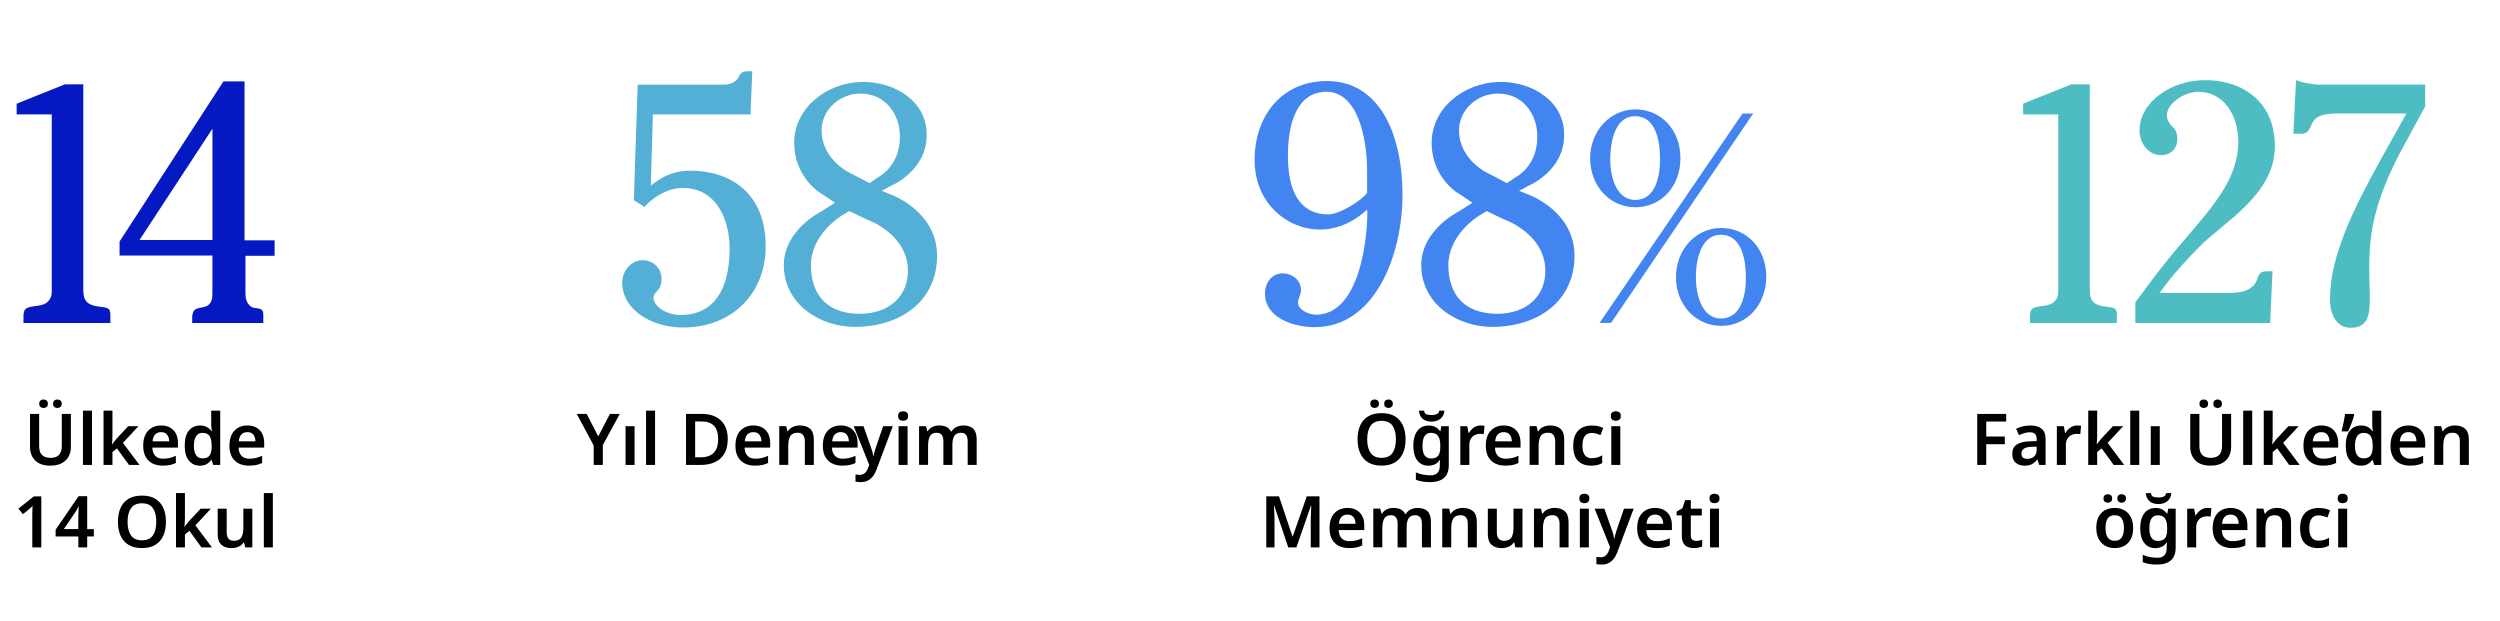 <?xml version="1.0" encoding="UTF-8"?>
<svg id="Layer_1" data-name="Layer 1" xmlns="http://www.w3.org/2000/svg" viewBox="0 0 1140 283">
  <defs>
    <style>
      .cls-1 {
        fill: #0519c2;
      }

      .cls-2 {
        fill: #4385f0;
      }

      .cls-3 {
        fill: #53afd5;
      }

      .cls-4 {
        fill: #4ebdc3;
      }
    </style>
  </defs>
  <g>
    <path class="cls-1" d="m10.71,147.29v-3.26c0-.14,0-2.31.95-3.12,2.04-1.9,7.33-.68,10.04-3.26,2.04-2.04,1.9-3.53,1.9-6.11V52.17H7.59v-4.89l21.98-8.82h8.41v93.09c0,2.71.27,5.16,2.04,6.51,3.39,2.58,8.28,1.22,9.77,3.12.68.95.54,2.58.54,2.99v3.12H10.71Z"/>
    <path class="cls-1" d="m111.93,116.63v16.69c0,2.44.27,4.34,1.9,5.97,1.76,1.9,4.34.68,5.7,2.17.68.81.54,2.44.54,2.58v3.26h-32.43v-2.71c0-.41.14-2.17.95-3.12,1.49-1.49,4.89-.95,6.51-2.44,1.63-1.49,1.76-3.39,1.76-5.56v-16.96h-42.34v-6.38l47.36-73h9.63v72.46h13.71v7.06h-13.3v-.02Zm-15.06-57.94l-33.25,50.75h33.25v-50.75Z"/>
  </g>
  <g>
    <path d="m32.33,203.8c0,1.61-.34,3.06-1.03,4.35-.68,1.29-1.72,2.31-3.11,3.06-1.39.75-3.15,1.12-5.28,1.12-3.02,0-5.31-.79-6.88-2.36-1.56-1.58-2.35-3.66-2.35-6.24v-14.99h4.17v14.57c0,1.91.43,3.3,1.3,4.17.87.87,2.16,1.3,3.88,1.3s3.11-.47,3.93-1.42c.81-.94,1.22-2.31,1.22-4.09v-14.53h4.14v15.05h.01Zm-14.44-19.68c0-.69.19-1.19.57-1.5.38-.3.84-.46,1.38-.46s.98.15,1.39.46c.4.3.6.8.6,1.5,0,.65-.2,1.14-.6,1.45-.4.32-.86.47-1.39.47s-1-.16-1.38-.47-.57-.8-.57-1.45Zm6.32,0c0-.69.19-1.19.57-1.5.38-.3.84-.46,1.39-.46s.98.15,1.38.46c.4.3.6.8.6,1.5,0,.65-.2,1.14-.6,1.45-.4.32-.86.47-1.38.47s-1.01-.16-1.39-.47-.57-.8-.57-1.45Z"/>
    <path d="m41.94,212.01h-4.11v-24.76h4.11v24.76Z"/>
    <path d="m51.26,199.01c0,.56-.02,1.16-.06,1.79-.04.63-.09,1.23-.13,1.79h.1c.26-.39.59-.84.98-1.34s.76-.95,1.11-1.34l5.21-5.57h4.66l-7.07,7.62,7.53,10.04h-4.79l-5.47-7.56-2.05,1.69v5.87h-4.07v-24.76h4.07v11.76h-.02Z"/>
    <path d="m73.45,194.02c2.37,0,4.24.71,5.62,2.12,1.38,1.41,2.07,3.38,2.07,5.9v2.08h-11.67c.04,1.61.49,2.85,1.34,3.73s2.02,1.32,3.52,1.32c1.13,0,2.15-.11,3.06-.34.91-.23,1.85-.56,2.8-.99v3.29c-.87.41-1.77.72-2.7.91-.93.2-2.05.29-3.36.29-1.72,0-3.24-.33-4.58-.99-1.34-.66-2.38-1.67-3.13-3.01s-1.12-3.02-1.12-5.02c0-3.02.75-5.32,2.25-6.91,1.5-1.58,3.46-2.38,5.9-2.38h0Zm0,3.03c-1.11,0-2,.35-2.69,1.06-.68.71-1.08,1.75-1.19,3.14h7.59c-.02-1.22-.33-2.22-.93-3.01s-1.53-1.19-2.79-1.19h.01Z"/>
    <path d="m91.11,212.34c-2.06,0-3.73-.77-4.99-2.31-1.26-1.54-1.89-3.81-1.89-6.81s.64-5.33,1.92-6.88c1.28-1.54,2.97-2.31,5.05-2.31,1.3,0,2.37.25,3.21.75s1.5,1.11,2,1.83h.2c-.07-.3-.13-.77-.2-1.4-.06-.63-.1-1.22-.1-1.76v-6.19h4.11v24.76h-3.19l-.75-2.31h-.16c-.5.74-1.16,1.36-1.99,1.87-.83.51-1.9.77-3.23.77h.01Zm1.24-3.32c1.52,0,2.59-.43,3.21-1.3s.94-2.18.96-3.94v-.52c0-1.89-.3-3.34-.9-4.35-.6-1.01-1.71-1.52-3.34-1.52-1.26,0-2.22.52-2.88,1.55-.66,1.03-.99,2.48-.99,4.35s.34,3.29,1.01,4.27,1.65,1.47,2.93,1.47h0Z"/>
    <path d="m112.78,194.02c2.37,0,4.24.71,5.62,2.12,1.38,1.41,2.07,3.38,2.07,5.9v2.08h-11.67c.04,1.61.49,2.85,1.34,3.73s2.02,1.32,3.52,1.32c1.13,0,2.15-.11,3.06-.34.91-.23,1.85-.56,2.8-.99v3.29c-.87.41-1.77.72-2.7.91-.93.2-2.05.29-3.36.29-1.72,0-3.24-.33-4.58-.99-1.34-.66-2.38-1.67-3.13-3.01s-1.12-3.02-1.12-5.02c0-3.02.75-5.32,2.25-6.91,1.5-1.58,3.46-2.38,5.9-2.38h0Zm0,3.03c-1.11,0-2,.35-2.69,1.06-.68.71-1.08,1.75-1.19,3.14h7.59c-.02-1.22-.33-2.22-.93-3.01s-1.53-1.19-2.79-1.19h.01Z"/>
  </g>
  <g>
    <path d="m18.84,249.61h-4.11v-14.5c0-.7.01-1.43.03-2.22.02-.78.05-1.51.1-2.18-.22.22-.49.47-.81.77-.33.29-.66.59-1.01.9l-2.61,2.09-2.05-2.54,7.04-5.57h3.42v23.27-.02Z"/>
    <path d="m42.79,244.62h-3.03v4.99h-4.04v-4.99h-10.36v-3.06l10.46-15.28h3.94v14.99h3.03v3.36h0Zm-7.07-8.57c0-.59,0-1.22.03-1.89s.05-1.3.08-1.87c.03-.58.06-1.02.08-1.32h-.13c-.39.91-.86,1.76-1.4,2.54l-5.28,7.75h6.61v-5.21h.01Z"/>
    <path d="m75.67,237.94c0,2.41-.4,4.51-1.19,6.3s-2,3.19-3.63,4.19-3.67,1.5-6.13,1.5-4.52-.5-6.14-1.5-2.82-2.4-3.62-4.2c-.79-1.8-1.19-3.91-1.19-6.32s.4-4.48,1.19-6.27c.79-1.79,2-3.18,3.62-4.17s3.68-1.48,6.17-1.48,4.49.49,6.11,1.48c1.62.99,2.82,2.38,3.62,4.17s1.19,3.89,1.19,6.31h0Zm-17.5,0c0,2.63.52,4.69,1.56,6.19s2.7,2.25,4.99,2.25,3.97-.75,5-2.25,1.55-3.56,1.55-6.19-.51-4.69-1.53-6.19-2.68-2.25-4.99-2.25-3.95.75-5,2.25-1.58,3.56-1.58,6.19Z"/>
    <path d="m84.31,236.61c0,.56-.02,1.16-.06,1.79-.04.63-.09,1.23-.13,1.79h.1c.26-.39.59-.84.98-1.34.39-.5.76-.95,1.11-1.34l5.21-5.57h4.66l-7.07,7.62,7.53,10.04h-4.79l-5.47-7.56-2.05,1.69v5.87h-4.07v-24.76h4.07v11.76h-.02Z"/>
    <path d="m115.06,231.95v17.66h-3.23l-.55-2.28h-.2c-.59.91-1.37,1.58-2.36,1.99s-2.04.62-3.14.62c-1.98,0-3.52-.51-4.64-1.53s-1.68-2.66-1.68-4.92v-11.54h4.11v10.72c0,2.63,1.09,3.94,3.26,3.94,1.65,0,2.79-.52,3.41-1.55s.93-2.53.93-4.48v-8.63h4.11-.02Z"/>
    <path d="m124.42,249.61h-4.11v-24.76h4.11v24.76Z"/>
  </g>
  <g>
    <path class="cls-2" d="m599.24,149.19c-10.31-.14-22.53-4.75-22.39-15.33,0-5.43,3.53-9.36,8.28-9.23,4.34.14,8.14,3.26,8.14,7.6,0,2.58-1.36,3.39-1.36,5.83,0,3.12,4.88,5.56,8.55,5.43,23.07-.54,23.48-47.77,22.93-47.9-.14,0-8.68,9.09-21.44,9.09-14.93,0-30.12-12.08-29.85-32.3.14-18.59,11.53-35.01,32.16-35.42,24.42-.54,35.14,23.48,35.28,51.56,0,28.9-13.16,60.93-40.3,60.66h0Zm24.15-71.24c0-15.2-4.34-36.37-18.86-36.1-13.57.27-17.1,15.33-17.23,28.09-.27,16.42,4.89,27.82,18.46,27.82,5.43,0,15.88-6.92,17.64-9.91v-9.91h-.01Z"/>
    <path class="cls-2" d="m681.2,149.06c-16.55.27-33.38-10.45-33.11-28.63.41-15.88,16.96-23.88,17.1-24.02l6.24-3.94-5.83-3.94c-.27,0-12.35-7.06-12.75-22.53-.54-16.28,14.38-28.22,30.53-28.63,15.06-.41,30.53,8.82,29.85,24.97-.41,15.74-16.15,22.39-16.28,22.39l-4.21,2.31,4.07,1.63c.27.14,21.03,7.46,21.17,27.82.14,19-14.38,32.16-36.77,32.57h0Zm5.02-48.85l-8.28-3.94-3.66,2.17c-.14.14-14.11,8.55-13.84,23.07.27,11.94,6.38,21.44,22.12,21.58,14.11,0,22.39-8.55,22.12-20.08-.41-16.42-18.32-22.8-18.46-22.8h0Zm-3.26-57.54c-9.36,0-17.78,7.46-17.64,16.96.14,13.57,13.57,19.68,13.84,19.68l8.01,4.21,3.94-2.71s10.04-4.89,9.91-18.59c0-10.31-6.78-19.68-18.05-19.54h-.01Z"/>
  </g>
  <path class="cls-2" d="m745.74,94.51c-11.7,0-20.53-9.67-20.65-22.2,0-12.53,9.07-22.44,20.77-22.44,11.7.12,20.41,9.43,20.41,22.2.12,12.77-8.71,22.44-20.53,22.44h0Zm-11.1,52.76h-5.25l65.18-95.5h4.89l-64.82,95.5Zm11.1-94.3c-8.59-.12-11.22,10.03-11.46,18.5-.24,8.83,2.63,19.82,11.58,19.7,9.07-.12,11.34-10.98,11.1-19.7-.12-8.36-2.39-18.38-11.22-18.5Zm39.15,95.62c-11.7,0-20.65-9.67-20.65-22.2s8.95-22.44,20.77-22.44c11.7.12,20.41,9.55,20.41,22.2s-8.71,22.44-20.53,22.44h0Zm0-41.54c-8.71-.12-11.34,10.03-11.58,18.5-.12,8.83,2.75,19.82,11.58,19.7,9.19-.12,11.46-10.98,11.22-19.7-.12-8.36-2.51-18.38-11.22-18.5Z"/>
  <g>
    <path d="m640.94,200.34c0,2.41-.4,4.51-1.19,6.3s-2,3.19-3.63,4.19-3.67,1.5-6.13,1.5-4.52-.5-6.14-1.5-2.82-2.4-3.62-4.2c-.79-1.8-1.19-3.91-1.19-6.32s.4-4.48,1.19-6.27c.79-1.79,2-3.18,3.62-4.17s3.68-1.48,6.17-1.48,4.49.49,6.11,1.48c1.62.99,2.82,2.38,3.62,4.17s1.19,3.89,1.19,6.31h0Zm-17.5,0c0,2.63.52,4.69,1.56,6.19s2.7,2.25,4.99,2.25,3.97-.75,5-2.25,1.55-3.56,1.55-6.19-.51-4.69-1.53-6.19-2.68-2.25-4.99-2.25-3.95.75-5,2.25-1.58,3.56-1.58,6.19h0Zm1.43-16.23c0-.69.19-1.19.57-1.5.38-.3.84-.46,1.38-.46s.98.15,1.38.46c.4.3.6.8.6,1.5,0,.65-.2,1.14-.6,1.45-.4.32-.86.47-1.38.47s-1-.16-1.38-.47-.57-.8-.57-1.45Zm6.32,0c0-.69.19-1.19.57-1.5.38-.3.84-.46,1.38-.46s.98.15,1.38.46c.4.3.6.8.6,1.5,0,.65-.2,1.14-.6,1.45-.4.32-.86.47-1.38.47s-1-.16-1.38-.47-.57-.8-.57-1.45Z"/>
    <path d="m651.43,194.02c2.24,0,3.99.87,5.25,2.61h.16l.39-2.28h3.42v17.79c0,2.52-.71,4.43-2.13,5.74-1.42,1.3-3.55,1.96-6.37,1.96-1.26,0-2.42-.08-3.49-.24s-2.07-.44-3.03-.83v-3.39c2.02.91,4.28,1.37,6.78,1.37,1.35,0,2.37-.38,3.08-1.12.71-.75,1.06-1.84,1.06-3.27v-.46c0-.33.01-.71.03-1.14s.05-.78.1-1.04h-.13c-.61.91-1.35,1.58-2.23,2s-1.87.64-2.98.64c-2.15,0-3.83-.8-5.05-2.41s-1.82-3.85-1.82-6.71.61-5.12,1.84-6.75,2.94-2.44,5.13-2.44v-.03Zm7.23-6.75c-.11,1.48-.68,2.68-1.73,3.6-1.04.92-2.42,1.38-4.14,1.38s-3.16-.45-4.14-1.35-1.51-2.11-1.6-3.63h2.35c.09.89.44,1.44,1.08,1.66.63.22,1.41.33,2.35.33.54,0,1.06-.05,1.56-.15.5-.1.92-.29,1.27-.57s.55-.71.62-1.27h2.38Zm-6.16,10.1c-2.56,0-3.85,1.97-3.85,5.9s1.3,5.8,3.91,5.8c1.43,0,2.49-.4,3.18-1.19.68-.79,1.03-2.13,1.03-4.02v-.62c0-2.08-.34-3.58-1.03-4.5-.68-.91-1.76-1.37-3.24-1.37Z"/>
    <path d="m675.16,194.02c.28,0,.59,0,.93.03.34.02.62.07.86.13l-.36,3.81c-.22-.04-.48-.08-.78-.11-.3-.03-.58-.05-.81-.05-.87,0-1.68.18-2.44.54s-1.37.91-1.84,1.66c-.47.75-.7,1.69-.7,2.82v9.16h-4.11v-17.66h3.16l.59,3.06h.2c.52-.93,1.24-1.73,2.15-2.4.91-.66,1.97-.99,3.16-.99h0Z"/>
  </g>
  <g>
    <path d="m685.68,194.02c2.37,0,4.24.71,5.62,2.12,1.38,1.41,2.07,3.38,2.07,5.9v2.08h-11.67c.04,1.61.49,2.85,1.34,3.73.85.88,2.02,1.32,3.52,1.32,1.13,0,2.15-.11,3.06-.34s1.85-.56,2.8-.99v3.29c-.87.41-1.77.72-2.7.91-.93.2-2.05.29-3.36.29-1.72,0-3.24-.33-4.58-.99s-2.38-1.67-3.13-3.01c-.75-1.35-1.12-3.02-1.12-5.02,0-3.02.75-5.32,2.25-6.91,1.5-1.58,3.46-2.38,5.9-2.38h0Zm0,3.03c-1.11,0-2,.35-2.69,1.06-.68.71-1.08,1.75-1.19,3.14h7.59c-.02-1.22-.33-2.22-.93-3.01s-1.53-1.19-2.79-1.19h0Z"/>
    <path d="m706.96,194.02c1.98,0,3.52.51,4.64,1.53s1.68,2.67,1.68,4.95v11.5h-4.11v-10.69c0-2.65-1.09-3.98-3.26-3.98-1.65,0-2.78.52-3.39,1.56s-.91,2.53-.91,4.46v8.63h-4.11v-17.66h3.16l.59,2.31h.23c.57-.91,1.34-1.58,2.33-2s2.04-.63,3.14-.63v.02Z"/>
    <path d="m725.57,212.34c-2.54,0-4.54-.73-6-2.18-1.46-1.46-2.18-3.75-2.18-6.88,0-2.17.36-3.94,1.09-5.29.73-1.36,1.73-2.36,3.01-3s2.75-.96,4.4-.96c1.11,0,2.1.11,2.96.33.87.22,1.61.48,2.22.78l-1.21,3.23c-.67-.26-1.35-.48-2.02-.67-.67-.18-1.33-.28-1.96-.28-2.87,0-4.3,1.94-4.3,5.83,0,1.89.36,3.31,1.09,4.27.73.96,1.78,1.43,3.14,1.43.98,0,1.85-.12,2.61-.36s1.49-.57,2.18-.98v3.55c-.67.39-1.4.68-2.17.88-.77.2-1.73.29-2.88.29h.02Z"/>
    <path d="m736.81,187.54c.63,0,1.17.16,1.61.47.45.31.67.87.67,1.68s-.22,1.37-.67,1.69-.98.49-1.61.49-1.17-.16-1.61-.49-.67-.89-.67-1.69.22-1.36.67-1.68c.45-.32.98-.47,1.61-.47Zm2.05,6.81v17.66h-4.11v-17.66h4.11Z"/>
  </g>
  <g>
    <path d="m587.44,249.61l-6.39-19.06h-.13c.02.43.05,1.05.1,1.84.04.79.08,1.65.11,2.57.03.92.05,1.79.05,2.59v12.06h-3.75v-23.27h5.8l6.13,18.28h.13l6.39-18.28h5.8v23.27h-3.98v-12.25c0-.74.02-1.55.05-2.43.03-.88.07-1.71.1-2.49.03-.78.06-1.4.08-1.86h-.13l-6.65,19.03h-3.71,0Z"/>
    <path d="m614.42,231.62c2.37,0,4.24.71,5.62,2.12,1.38,1.41,2.07,3.38,2.07,5.9v2.08h-11.67c.04,1.61.49,2.85,1.34,3.73.85.88,2.02,1.32,3.52,1.32,1.13,0,2.15-.11,3.06-.34s1.85-.56,2.8-.99v3.29c-.87.41-1.77.72-2.7.91-.93.2-2.05.29-3.36.29-1.72,0-3.24-.33-4.58-.99s-2.38-1.67-3.13-3.01c-.75-1.35-1.12-3.02-1.12-5.02,0-3.02.75-5.32,2.25-6.91,1.5-1.58,3.46-2.38,5.9-2.38h0Zm0,3.03c-1.11,0-2,.35-2.69,1.06-.68.71-1.08,1.75-1.19,3.14h7.59c-.02-1.22-.33-2.22-.93-3.01s-1.53-1.19-2.79-1.19h0Z"/>
    <path d="m646.48,231.62c2,0,3.5.51,4.51,1.53s1.51,2.67,1.51,4.95v11.5h-4.11v-10.72c0-2.63-1-3.94-3-3.94-1.43,0-2.46.47-3.06,1.4-.61.93-.91,2.29-.91,4.07v9.19h-4.11v-10.72c0-2.63-1.01-3.94-3.03-3.94-1.5,0-2.53.52-3.1,1.56-.56,1.04-.85,2.53-.85,4.46v8.63h-4.11v-17.66h3.16l.59,2.31h.23c.52-.91,1.25-1.58,2.2-2,.94-.42,1.93-.63,2.95-.63,1.33,0,2.44.22,3.34.67s1.59,1.13,2.07,2.07h.33c.54-.96,1.3-1.65,2.28-2.08s2.01-.65,3.09-.65h.02Z"/>
    <path d="m667.11,231.62c1.98,0,3.52.51,4.64,1.53s1.68,2.67,1.68,4.95v11.5h-4.11v-10.69c0-2.65-1.09-3.98-3.26-3.98-1.65,0-2.78.52-3.39,1.56s-.91,2.53-.91,4.46v8.63h-4.11v-17.66h3.16l.59,2.31h.23c.57-.91,1.34-1.58,2.33-2s2.04-.63,3.14-.63v.02Z"/>
    <path d="m694.25,231.95v17.66h-3.23l-.55-2.28h-.2c-.59.91-1.37,1.58-2.36,1.99s-2.04.62-3.14.62c-1.98,0-3.52-.51-4.64-1.53s-1.68-2.66-1.68-4.92v-11.54h4.11v10.72c0,2.63,1.09,3.94,3.26,3.94,1.65,0,2.79-.52,3.41-1.55s.93-2.53.93-4.48v-8.63h4.11-.02Z"/>
    <path d="m708.95,231.62c1.98,0,3.52.51,4.64,1.53s1.68,2.67,1.68,4.95v11.5h-4.11v-10.69c0-2.65-1.09-3.98-3.26-3.98-1.65,0-2.78.52-3.39,1.56s-.91,2.53-.91,4.46v8.63h-4.11v-17.66h3.16l.59,2.31h.23c.57-.91,1.34-1.58,2.33-2s2.04-.63,3.14-.63v.02Z"/>
    <path d="m722.47,225.14c.63,0,1.17.16,1.61.47.45.31.67.87.67,1.68s-.22,1.37-.67,1.69-.98.49-1.61.49-1.17-.16-1.61-.49-.67-.89-.67-1.69.22-1.36.67-1.68c.45-.32.98-.47,1.61-.47Zm2.05,6.81v17.66h-4.11v-17.66h4.11Z"/>
    <path d="m727.13,231.95h4.46l3.52,9.97c.24.63.43,1.25.59,1.86.15.61.26,1.23.33,1.86h.13c.09-.54.22-1.14.39-1.79s.37-1.29.59-1.92l3.39-9.97h4.43l-7.53,20.01c-.67,1.76-1.59,3.11-2.75,4.06-1.16.94-2.59,1.42-4.28,1.42-.54,0-1.01-.03-1.4-.08s-.74-.11-1.04-.18v-3.26c.24.04.53.09.86.13.34.04.69.07,1.06.07,1.02,0,1.83-.3,2.43-.9.6-.6,1.06-1.34,1.38-2.23l.52-1.43-7.07-17.6v-.02Z"/>
    <path d="m754.7,231.62c2.37,0,4.24.71,5.62,2.12,1.38,1.41,2.07,3.38,2.07,5.9v2.08h-11.67c.04,1.61.49,2.85,1.34,3.73.85.88,2.02,1.32,3.52,1.32,1.13,0,2.15-.11,3.06-.34s1.85-.56,2.8-.99v3.29c-.87.41-1.77.72-2.7.91-.93.2-2.05.29-3.36.29-1.72,0-3.24-.33-4.58-.99s-2.38-1.67-3.13-3.01c-.75-1.35-1.12-3.02-1.12-5.02,0-3.02.75-5.32,2.25-6.91,1.5-1.58,3.46-2.38,5.9-2.38h0Zm0,3.03c-1.11,0-2,.35-2.69,1.06-.68.71-1.08,1.75-1.19,3.14h7.59c-.02-1.22-.33-2.22-.93-3.01s-1.53-1.19-2.79-1.19h0Z"/>
    <path d="m773.37,246.64c.5,0,.99-.05,1.48-.15.49-.1.94-.21,1.35-.34v3.06c-.44.2-1,.36-1.69.5-.7.14-1.42.21-2.18.21-1,0-1.91-.17-2.74-.51s-1.48-.92-1.96-1.74c-.48-.83-.72-1.98-.72-3.45v-9.19h-2.38v-1.79l2.61-1.43,1.3-3.75h2.57v3.88h5.02v3.1h-5.02v9.16c0,.83.22,1.44.65,1.84.43.4,1,.6,1.69.6h.02Z"/>
    <path d="m781.81,225.14c.63,0,1.17.16,1.61.47.45.31.67.87.67,1.68s-.22,1.37-.67,1.69-.98.49-1.61.49-1.17-.16-1.61-.49-.67-.89-.67-1.69.22-1.36.67-1.68c.45-.32.98-.47,1.61-.47Zm2.05,6.81v17.66h-4.11v-17.66h4.11Z"/>
  </g>
  <g>
    <path class="cls-4" d="m925.67,147.29v-3.26c0-.14,0-2.31.95-3.12,2.04-1.9,7.33-.68,10.04-3.26,2.04-2.04,1.9-3.53,1.9-6.11V52.17h-16.01v-4.89l21.98-8.82h8.41v93.09c0,2.71.27,5.16,2.04,6.51,3.39,2.58,8.28,1.22,9.77,3.12.68.95.54,2.58.54,2.99v3.12h-39.62,0Z"/>
    <path class="cls-4" d="m1002.74,112.69c-12.89,13.03-17.91,20.9-17.91,20.9h31.89c.13,0,5.43,0,8.28-1.49,5.56-3.12,3.39-5.83,6.11-7.87.81-.54,2.71-.54,2.99-.54h2.17l-1.09,23.61h-61.47v-9.5c5.29-6.78,8.01-10.99,13.3-17.5,16.28-20.63,33.79-35.15,33.65-56.04-.14-11.94-6.79-22.25-17.91-22.39-6.92-.14-14.79,5.56-14.66,10.72.14,5.43,5.02,4.61,4.75,10.99,0,4.07-2.85,7.19-7.6,7.19-5.7-.14-9.5-5.56-9.63-11.13,0-13.16,14.38-22.93,29.45-23.07,16.96-.27,32.16,9.36,32.29,29.85.14,22.39-23.34,34.74-34.6,46.27h-.01Z"/>
    <path class="cls-4" d="m1096.24,66.28c-3.8,6.92-9.91,18.86-13.16,31.75-7.46,29.04,4.61,51.16-10.99,51.43-7.19.14-9.63-6.92-9.63-13.03,0-19.54,10.72-41.39,23.75-64.73l11.13-19.95h-32.43c-.41,0-5.43,0-8.14,1.76-3.39,2.04-2.44,5.29-5.29,7.06-1.08.54-2.04.41-3.39.41h-2.31l1.22-24.43c2.17.81,3.66,1.22,5.83,1.49,2.99.68,4.75.54,7.73.54h45.32v9.91l-9.63,17.78h0Z"/>
  </g>
  <g>
    <path d="m905.73,212.01h-4.11v-23.27h13.2v3.49h-9.09v6.84h8.47v3.49h-8.47v9.45Z"/>
    <path d="m925.81,194.02c2.28,0,4.01.5,5.2,1.5,1.18,1,1.78,2.54,1.78,4.63v11.86h-2.9l-.81-2.44h-.13c-.76.96-1.56,1.66-2.41,2.1s-2,.67-3.45.67c-1.59,0-2.9-.45-3.94-1.34s-1.56-2.27-1.56-4.14.67-3.19,2-4.11,3.36-1.42,6.08-1.53l3.06-.1v-.88c0-1.11-.27-1.91-.81-2.4-.54-.49-1.3-.73-2.28-.73-.89,0-1.74.13-2.56.39-.81.26-1.62.57-2.43.91l-1.3-2.87c.87-.46,1.86-.83,2.98-1.11s2.29-.42,3.5-.42h-.02Zm.75,9.71c-1.8.07-3.05.38-3.75.93s-1.04,1.3-1.04,2.23c0,.85.25,1.45.73,1.81.49.36,1.13.54,1.94.54,1.2,0,2.21-.34,3.03-1.03.83-.68,1.24-1.7,1.24-3.05v-1.5l-2.15.07h0Z"/>
    <path d="m947.18,194.02c.28,0,.59,0,.93.03.34.02.62.07.86.13l-.36,3.81c-.22-.04-.48-.08-.78-.11-.3-.03-.58-.05-.81-.05-.87,0-1.68.18-2.44.54s-1.37.91-1.84,1.66c-.47.75-.7,1.69-.7,2.82v9.16h-4.11v-17.66h3.16l.59,3.06h.2c.52-.93,1.24-1.73,2.15-2.4.91-.66,1.97-.99,3.16-.99h0Z"/>
    <path d="m956.3,199.01c0,.56-.02,1.16-.07,1.79-.04.63-.09,1.23-.13,1.79h.1c.26-.39.59-.84.98-1.34.39-.5.76-.95,1.11-1.34l5.21-5.57h4.66l-7.07,7.62,7.53,10.04h-4.79l-5.47-7.56-2.05,1.69v5.87h-4.07v-24.76h4.07v11.76h-.01Z"/>
    <path d="m975.5,212.01h-4.11v-24.76h4.11v24.76Z"/>
    <path d="m984.85,212.01h-4.11v-17.66h4.11v17.66Z"/>
    <path d="m1017.4,203.8c0,1.61-.34,3.06-1.03,4.35-.68,1.29-1.72,2.31-3.11,3.06s-3.15,1.12-5.28,1.12c-3.02,0-5.31-.79-6.88-2.36-1.56-1.58-2.35-3.66-2.35-6.24v-14.99h4.17v14.57c0,1.91.43,3.3,1.3,4.17s2.16,1.3,3.88,1.3,3.11-.47,3.93-1.42c.81-.94,1.22-2.31,1.22-4.09v-14.53h4.14v15.05h.01Zm-14.44-19.68c0-.69.19-1.19.57-1.5.38-.3.84-.46,1.38-.46s.98.15,1.38.46c.4.3.6.8.6,1.5,0,.65-.2,1.14-.6,1.45-.4.32-.86.47-1.38.47s-1-.16-1.38-.47-.57-.8-.57-1.45Zm6.32,0c0-.69.19-1.19.57-1.5.38-.3.84-.46,1.38-.46s.98.15,1.38.46c.4.3.6.8.6,1.5,0,.65-.2,1.14-.6,1.45-.4.32-.86.47-1.38.47s-1-.16-1.38-.47-.57-.8-.57-1.45Z"/>
    <path d="m1027.01,212.01h-4.11v-24.76h4.11v24.76Z"/>
    <path d="m1036.33,199.01c0,.56-.02,1.16-.07,1.79-.04.63-.09,1.23-.13,1.79h.1c.26-.39.59-.84.98-1.34s.76-.95,1.11-1.34l5.21-5.57h4.66l-7.07,7.62,7.53,10.04h-4.79l-5.47-7.56-2.05,1.69v5.87h-4.07v-24.76h4.07v11.76h-.01Z"/>
    <path d="m1058.52,194.02c2.37,0,4.24.71,5.62,2.12,1.38,1.41,2.07,3.38,2.07,5.9v2.08h-11.67c.04,1.61.49,2.85,1.34,3.73.85.88,2.02,1.32,3.52,1.32,1.13,0,2.15-.11,3.06-.34s1.85-.56,2.8-.99v3.29c-.87.41-1.77.72-2.7.91-.93.2-2.05.29-3.36.29-1.72,0-3.24-.33-4.58-.99s-2.38-1.67-3.13-3.01c-.75-1.35-1.12-3.02-1.12-5.02,0-3.02.75-5.32,2.25-6.91,1.5-1.58,3.46-2.38,5.9-2.38h0Zm0,3.03c-1.11,0-2,.35-2.69,1.06-.68.71-1.08,1.75-1.19,3.14h7.59c-.02-1.22-.33-2.22-.93-3.01s-1.53-1.19-2.79-1.19h.01Z"/>
    <path d="m1073.54,189.1c-.28,1.15-.68,2.42-1.21,3.8-.52,1.38-1.05,2.66-1.6,3.83h-2.97c.3-1.26.61-2.62.91-4.09s.53-2.76.68-3.89h3.94l.23.36h.02Z"/>
  </g>
  <g>
    <path d="m1076.54,212.34c-2.06,0-3.73-.77-4.99-2.31s-1.89-3.81-1.89-6.81.64-5.33,1.92-6.88c1.28-1.54,2.96-2.31,5.05-2.31,1.3,0,2.37.25,3.21.75s1.5,1.11,2,1.83h.2c-.06-.3-.13-.77-.2-1.4s-.1-1.22-.1-1.76v-6.19h4.11v24.76h-3.19l-.75-2.31h-.16c-.5.74-1.16,1.36-1.99,1.87s-1.9.77-3.23.77h0Zm1.24-3.32c1.52,0,2.59-.43,3.21-1.3s.94-2.18.96-3.94v-.52c0-1.89-.3-3.34-.9-4.35-.6-1.01-1.71-1.52-3.34-1.52-1.26,0-2.22.52-2.88,1.55s-.99,2.48-.99,4.35.34,3.29,1.01,4.27c.67.98,1.65,1.47,2.93,1.47h0Z"/>
    <path d="m1098.21,194.02c2.37,0,4.24.71,5.62,2.12,1.38,1.41,2.07,3.38,2.07,5.9v2.08h-11.67c.04,1.61.49,2.85,1.34,3.73.85.88,2.02,1.32,3.52,1.32,1.13,0,2.15-.11,3.06-.34s1.85-.56,2.8-.99v3.29c-.87.41-1.77.72-2.7.91-.93.2-2.05.29-3.36.29-1.72,0-3.24-.33-4.58-.99s-2.38-1.67-3.13-3.01c-.75-1.35-1.12-3.02-1.12-5.02,0-3.02.75-5.32,2.25-6.91,1.5-1.58,3.46-2.38,5.9-2.38h0Zm0,3.03c-1.11,0-2,.35-2.69,1.06-.68.71-1.08,1.75-1.19,3.14h7.59c-.02-1.22-.33-2.22-.93-3.01s-1.53-1.19-2.79-1.19h.01Z"/>
    <path d="m1119.48,194.02c1.98,0,3.52.51,4.64,1.53s1.68,2.67,1.68,4.95v11.5h-4.11v-10.69c0-2.65-1.09-3.98-3.26-3.98-1.65,0-2.78.52-3.39,1.56s-.91,2.53-.91,4.46v8.63h-4.11v-17.66h3.16l.59,2.31h.23c.57-.91,1.34-1.58,2.33-2s2.04-.63,3.14-.63v.02Z"/>
  </g>
  <g>
    <path d="m972.72,240.74c0,2.93-.76,5.2-2.28,6.79s-3.58,2.4-6.19,2.4c-1.61,0-3.04-.36-4.3-1.08s-2.25-1.76-2.96-3.13c-.72-1.37-1.08-3.03-1.08-4.99,0-2.93.75-5.19,2.26-6.76s3.57-2.36,6.17-2.36c1.63,0,3.07.35,4.33,1.06,1.26.71,2.25,1.74,2.96,3.1s1.08,3.01,1.08,4.97h.01Zm-13.52-13.42c0-.69.19-1.19.57-1.5.38-.3.84-.46,1.38-.46s.98.15,1.38.46c.4.3.6.8.6,1.5,0,.65-.2,1.14-.6,1.45-.4.32-.86.47-1.38.47s-1-.16-1.38-.47-.57-.8-.57-1.45Zm.91,13.42c0,1.87.33,3.31.99,4.33s1.73,1.53,3.21,1.53,2.55-.51,3.21-1.53c.66-1.02.99-2.46.99-4.33s-.33-3.3-.99-4.3-1.74-1.5-3.24-1.5-2.51.5-3.18,1.5c-.66,1-.99,2.43-.99,4.3h0Zm5.41-13.42c0-.69.19-1.19.57-1.5.38-.3.84-.46,1.38-.46s.98.15,1.38.46c.4.3.6.8.6,1.5,0,.65-.2,1.14-.6,1.45-.4.32-.86.47-1.38.47s-1-.16-1.38-.47-.57-.8-.57-1.45Z"/>
    <path d="m982.89,231.62c2.24,0,3.99.87,5.25,2.61h.16l.39-2.28h3.42v17.79c0,2.52-.71,4.43-2.13,5.74-1.42,1.3-3.55,1.96-6.37,1.96-1.26,0-2.42-.08-3.49-.24s-2.07-.44-3.03-.83v-3.39c2.02.91,4.28,1.37,6.78,1.37,1.35,0,2.37-.38,3.08-1.12.71-.75,1.06-1.84,1.06-3.27v-.46c0-.33.01-.71.03-1.14s.05-.78.1-1.04h-.13c-.61.91-1.35,1.58-2.23,2s-1.87.64-2.98.64c-2.15,0-3.83-.8-5.05-2.41s-1.82-3.85-1.82-6.71.61-5.12,1.84-6.75,2.94-2.44,5.13-2.44v-.03Zm7.23-6.75c-.11,1.48-.68,2.68-1.73,3.6-1.04.92-2.42,1.38-4.14,1.38s-3.16-.45-4.14-1.35-1.51-2.11-1.6-3.63h2.35c.09.89.44,1.44,1.08,1.66.63.22,1.41.33,2.35.33.54,0,1.06-.05,1.56-.15.5-.1.92-.29,1.27-.57s.55-.71.62-1.27h2.38Zm-6.16,10.1c-2.56,0-3.85,1.97-3.85,5.9s1.3,5.8,3.91,5.8c1.43,0,2.49-.4,3.18-1.19.68-.79,1.03-2.13,1.03-4.02v-.62c0-2.08-.34-3.58-1.03-4.5-.68-.91-1.76-1.37-3.24-1.37Z"/>
    <path d="m1006.61,231.62c.28,0,.59,0,.93.03.34.02.62.07.86.13l-.36,3.81c-.22-.04-.48-.08-.78-.11-.3-.03-.58-.05-.81-.05-.87,0-1.68.18-2.44.54s-1.37.91-1.84,1.66c-.47.75-.7,1.69-.7,2.82v9.16h-4.11v-17.66h3.16l.59,3.06h.2c.52-.93,1.24-1.73,2.15-2.4.91-.66,1.97-.99,3.16-.99h0Z"/>
  </g>
  <g>
    <path d="m1017.13,231.62c2.37,0,4.24.71,5.62,2.12,1.38,1.41,2.07,3.38,2.07,5.9v2.08h-11.67c.04,1.61.49,2.85,1.34,3.73.85.88,2.02,1.32,3.52,1.32,1.13,0,2.15-.11,3.06-.34s1.85-.56,2.8-.99v3.29c-.87.41-1.77.72-2.7.91-.93.2-2.05.29-3.36.29-1.72,0-3.24-.33-4.58-.99s-2.38-1.67-3.13-3.01c-.75-1.35-1.12-3.02-1.12-5.02,0-3.02.75-5.32,2.25-6.91,1.5-1.58,3.46-2.38,5.9-2.38h0Zm0,3.03c-1.11,0-2,.35-2.69,1.06-.68.71-1.08,1.75-1.19,3.14h7.59c-.02-1.22-.33-2.22-.93-3.01s-1.53-1.19-2.79-1.19h0Z"/>
    <path d="m1038.41,231.62c1.98,0,3.52.51,4.64,1.53s1.68,2.67,1.68,4.95v11.5h-4.11v-10.69c0-2.65-1.09-3.98-3.26-3.98-1.65,0-2.78.52-3.39,1.56s-.91,2.53-.91,4.46v8.63h-4.11v-17.66h3.16l.59,2.31h.23c.57-.91,1.34-1.58,2.33-2s2.04-.63,3.14-.63v.02Z"/>
    <path d="m1057.02,249.93c-2.54,0-4.54-.73-6-2.18-1.46-1.46-2.18-3.75-2.18-6.88,0-2.17.36-3.94,1.09-5.29.73-1.36,1.73-2.36,3.01-3s2.75-.96,4.4-.96c1.11,0,2.1.11,2.96.33.87.22,1.61.48,2.22.78l-1.21,3.23c-.67-.26-1.35-.48-2.02-.67-.67-.18-1.33-.28-1.96-.28-2.87,0-4.3,1.94-4.3,5.83,0,1.89.36,3.31,1.09,4.27s1.78,1.43,3.14,1.43c.98,0,1.85-.12,2.61-.36s1.49-.57,2.18-.98v3.55c-.67.39-1.4.68-2.17.88-.77.2-1.73.29-2.88.29h.02Z"/>
    <path d="m1068.26,225.14c.63,0,1.17.16,1.61.47.45.31.67.87.67,1.68s-.22,1.37-.67,1.69-.98.49-1.61.49-1.17-.16-1.61-.49-.67-.89-.67-1.69.22-1.36.67-1.68c.45-.32.98-.47,1.61-.47Zm2.05,6.81v17.66h-4.11v-17.66h4.11Z"/>
  </g>
  <g>
    <path class="cls-3" d="m311.55,149.33c-13.3.14-27.55-7.33-27.82-20.22,0-5.83,4.07-10.45,9.63-10.45,4.48.14,8.28,3.66,8.28,8.28.14,5.97-3.66,5.97-3.66,8.68,0,4.48,6.78,8.28,12.89,8.01,14.38-.27,21.71-11.13,21.85-29.99,0-13.57-5.97-27.82-21.3-27.95-7.6-.14-15.06,5.56-17.5,8.68l-4.89-3.12,1.76-52.65h37.72c2.85,0,4.75,0,6.92-1.76,1.49-1.09,1.49-2.71,2.99-3.8.81-.54,2.58-.54,2.58-.54h2.04l-.81,19.68h-44.51l-.95,32.43c5.97-4.61,10.72-6.78,18.32-6.78,18.59.14,33.79,10.72,34.06,33.79.41,20.63-13.84,37.59-37.59,37.72h-.01Z"/>
    <path class="cls-3" d="m390.53,149.06c-16.55.27-33.38-10.45-33.11-28.63.41-15.88,16.96-23.88,17.1-24.02l6.24-3.94-5.83-3.94c-.27,0-12.35-7.06-12.76-22.53-.54-16.28,14.38-28.22,30.53-28.63,15.06-.41,30.53,8.82,29.85,24.97-.41,15.74-16.15,22.39-16.28,22.39l-4.21,2.31,4.07,1.63c.27.14,21.03,7.46,21.17,27.82.14,19-14.38,32.16-36.77,32.57h0Zm5.02-48.85l-8.28-3.94-3.66,2.17c-.14.14-14.11,8.55-13.84,23.07.27,11.94,6.38,21.44,22.12,21.58,14.11,0,22.39-8.55,22.12-20.08-.41-16.42-18.32-22.8-18.45-22.8h0Zm-3.26-57.54c-9.36,0-17.78,7.46-17.64,16.96.14,13.57,13.57,19.68,13.84,19.68l8.01,4.21,3.94-2.71s10.04-4.89,9.91-18.59c0-10.31-6.79-19.68-18.05-19.54h-.01Z"/>
  </g>
  <g>
    <path d="m272.8,199.01l5.31-10.26h4.5l-7.72,14.21v9.06h-4.17v-8.9l-7.72-14.37h4.53l5.28,10.26h0Z"/>
    <path d="m289.36,212.01h-4.11v-17.66h4.11v17.66Z"/>
    <path d="m298.71,212.01h-4.11v-24.76h4.11v24.76Z"/>
    <path d="m331.85,200.15c0,3.93-1.1,6.89-3.29,8.88s-5.26,2.98-9.19,2.98h-6.55v-23.27h7.23c2.39,0,4.47.44,6.24,1.3,1.77.87,3.14,2.15,4.11,3.83.97,1.68,1.45,3.77,1.45,6.27h0Zm-4.37.13c0-2.78-.64-4.82-1.91-6.13-1.27-1.3-3.11-1.96-5.52-1.96h-3.06v16.33h2.51c5.32,0,7.98-2.75,7.98-8.24h0Z"/>
    <path d="m343.51,194.02c2.37,0,4.24.71,5.62,2.12,1.38,1.41,2.07,3.38,2.07,5.9v2.08h-11.67c.04,1.61.49,2.85,1.34,3.73s2.02,1.32,3.52,1.32c1.13,0,2.15-.11,3.06-.34s1.85-.56,2.8-.99v3.29c-.87.41-1.77.72-2.7.91-.93.2-2.05.29-3.36.29-1.72,0-3.24-.33-4.58-.99s-2.38-1.67-3.13-3.01-1.12-3.02-1.12-5.02c0-3.02.75-5.32,2.25-6.91,1.5-1.58,3.46-2.38,5.9-2.38h0Zm0,3.03c-1.11,0-2,.35-2.69,1.06-.68.71-1.08,1.75-1.19,3.14h7.59c-.02-1.22-.33-2.22-.93-3.01s-1.53-1.19-2.79-1.19h.01Z"/>
    <path d="m364.79,194.02c1.98,0,3.52.51,4.64,1.53,1.12,1.02,1.68,2.67,1.68,4.95v11.5h-4.11v-10.69c0-2.65-1.09-3.98-3.26-3.98-1.65,0-2.78.52-3.39,1.56-.61,1.04-.91,2.53-.91,4.46v8.63h-4.11v-17.66h3.16l.59,2.31h.23c.56-.91,1.34-1.58,2.33-2s2.04-.63,3.14-.63v.02Z"/>
    <path d="m383.36,194.02c2.37,0,4.24.71,5.62,2.12,1.38,1.41,2.07,3.38,2.07,5.9v2.08h-11.67c.04,1.61.49,2.85,1.34,3.73s2.02,1.32,3.52,1.32c1.13,0,2.15-.11,3.06-.34s1.85-.56,2.8-.99v3.29c-.87.41-1.77.72-2.7.91-.93.2-2.05.29-3.36.29-1.72,0-3.24-.33-4.58-.99s-2.38-1.67-3.13-3.01-1.12-3.02-1.12-5.02c0-3.02.75-5.32,2.25-6.91,1.5-1.58,3.46-2.38,5.9-2.38h0Zm0,3.03c-1.11,0-2,.35-2.69,1.06-.68.71-1.08,1.75-1.19,3.14h7.59c-.02-1.22-.33-2.22-.93-3.01s-1.53-1.19-2.79-1.19h.01Z"/>
  </g>
  <g>
    <path d="m389.29,194.35h4.46l3.52,9.97c.24.63.43,1.25.59,1.86.15.61.26,1.23.33,1.86h.13c.09-.54.22-1.14.39-1.79s.37-1.29.59-1.92l3.39-9.97h4.43l-7.53,20.01c-.67,1.76-1.59,3.11-2.75,4.06-1.16.94-2.59,1.42-4.29,1.42-.54,0-1.01-.03-1.4-.08-.39-.05-.74-.11-1.04-.18v-3.26c.24.04.53.09.86.13.34.04.69.07,1.06.07,1.02,0,1.83-.3,2.43-.9.6-.6,1.06-1.34,1.38-2.23l.52-1.43-7.07-17.6v-.02Z"/>
    <path d="m411.81,187.54c.63,0,1.17.16,1.61.47.44.31.67.87.67,1.68s-.22,1.37-.67,1.69c-.45.33-.98.49-1.61.49s-1.17-.16-1.61-.49-.67-.89-.67-1.69.22-1.36.67-1.68c.45-.32.98-.47,1.61-.47Zm2.05,6.81v17.66h-4.11v-17.66h4.11Z"/>
    <path d="m439.34,194.02c2,0,3.5.51,4.51,1.53s1.52,2.67,1.52,4.95v11.5h-4.11v-10.72c0-2.63-1-3.94-3-3.94-1.43,0-2.45.47-3.06,1.4s-.91,2.29-.91,4.07v9.19h-4.11v-10.72c0-2.63-1.01-3.94-3.03-3.94-1.5,0-2.53.52-3.1,1.56s-.85,2.53-.85,4.46v8.63h-4.11v-17.66h3.16l.59,2.31h.23c.52-.91,1.25-1.58,2.2-2s1.93-.63,2.95-.63c1.32,0,2.44.22,3.34.67s1.59,1.13,2.07,2.07h.33c.54-.96,1.3-1.65,2.28-2.08s2.01-.65,3.1-.65h0Z"/>
  </g>
</svg>